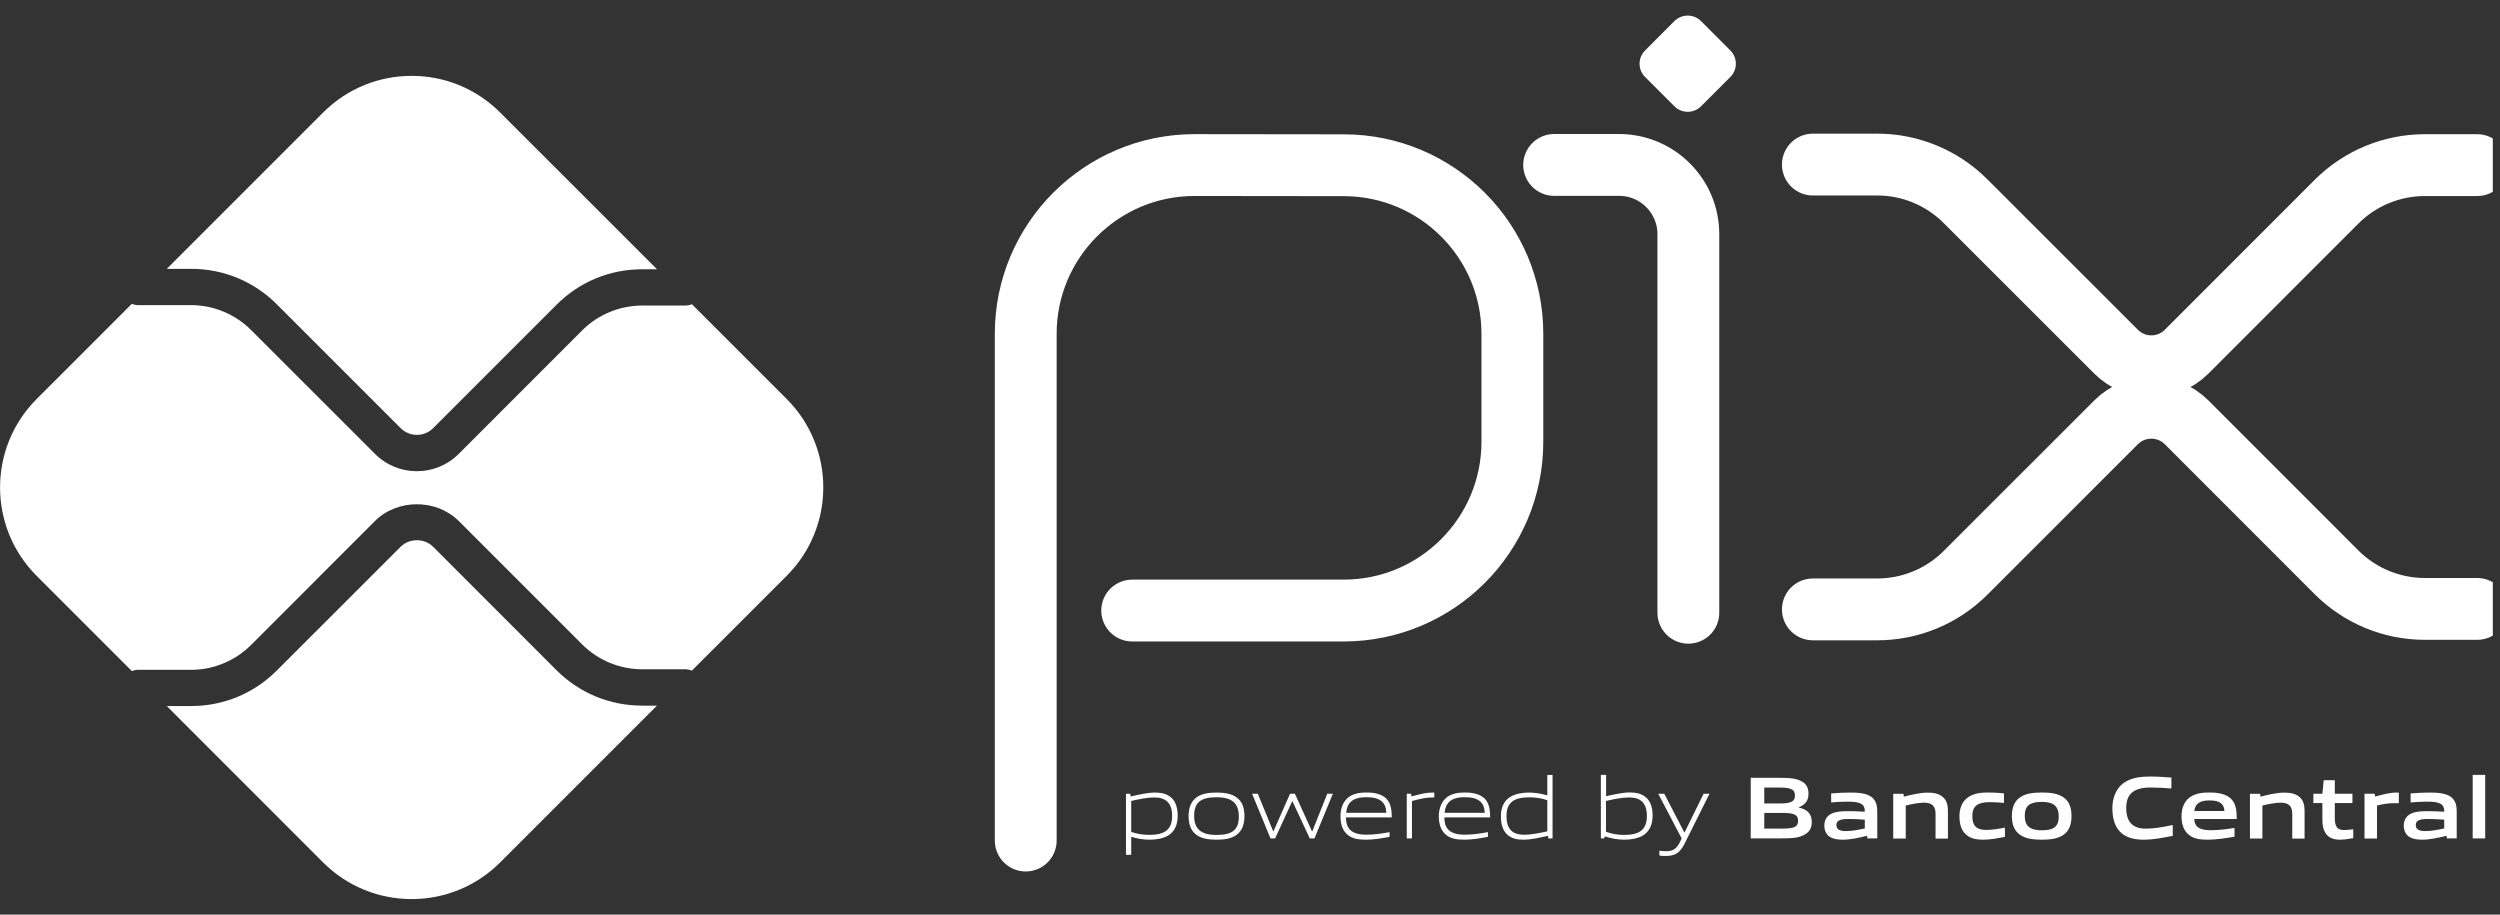 <svg width="41" height="15" viewBox="0 0 41 15" fill="none" xmlns="http://www.w3.org/2000/svg">
<rect x="0" y="0" width="41" height="15" fill="#333333" stroke="none"/>
<g clip-path="url(#clip0_807_94)">
<path d="M16.822 13.785V5.475C16.822 3.946 18.062 2.707 19.591 2.707L22.044 2.71C23.569 2.714 24.803 3.95 24.803 5.475V7.244C24.803 8.773 23.564 10.013 22.035 10.013H18.568M25.488 2.705H26.553C27.18 2.705 27.689 3.214 27.689 3.841V10.049" stroke="white" stroke-width="1.014" stroke-miterlimit="22.926" stroke-linecap="round" stroke-linejoin="round"/>
<path d="M27.461 1.744L26.979 1.262C26.859 1.142 26.859 0.948 26.979 0.828L27.461 0.345C27.581 0.226 27.776 0.226 27.896 0.345L28.378 0.828C28.498 0.948 28.498 1.142 28.378 1.262L27.896 1.744C27.775 1.864 27.581 1.864 27.461 1.744Z" fill="white"/>
<path d="M29.731 2.699H30.787C31.329 2.699 31.851 2.915 32.234 3.299L34.703 5.767C35.023 6.087 35.541 6.087 35.861 5.767L38.32 3.307C38.704 2.924 39.224 2.708 39.768 2.708H40.626M29.731 9.994H30.787C31.329 9.994 31.851 9.779 32.234 9.395L34.703 6.927C35.023 6.607 35.541 6.607 35.861 6.927L38.32 9.387C38.704 9.77 39.224 9.986 39.768 9.986H40.626" stroke="white" stroke-width="1.014" stroke-miterlimit="22.926" stroke-linecap="round" stroke-linejoin="round"/>
<path d="M10.529 11.572C10 11.572 9.501 11.366 9.126 10.991L7.102 8.966C6.96 8.824 6.712 8.825 6.571 8.966L4.537 10.999C4.162 11.374 3.664 11.579 3.134 11.579H2.735L5.3 14.145C6.101 14.945 7.401 14.945 8.201 14.145L10.773 11.573H10.529V11.572Z" fill="white"/>
<path d="M3.135 4.409C3.664 4.409 4.163 4.614 4.538 4.989L6.571 7.022C6.717 7.168 6.956 7.169 7.103 7.022L9.128 4.997C9.503 4.622 10.001 4.416 10.531 4.416H10.775L8.201 1.844C7.401 1.044 6.101 1.044 5.301 1.844L2.736 4.409H3.135Z" fill="white"/>
<path d="M12.902 6.544L11.347 4.989C11.313 5.003 11.276 5.011 11.237 5.011H10.53C10.165 5.011 9.807 5.159 9.549 5.417L7.524 7.443C7.334 7.633 7.086 7.728 6.836 7.728C6.587 7.728 6.339 7.633 6.149 7.443L4.116 5.411C3.858 5.153 3.501 5.004 3.135 5.004H2.266C2.229 5.004 2.194 4.996 2.161 4.984L0.601 6.544C-0.199 7.344 -0.199 8.644 0.601 9.444L2.162 11.005C2.195 10.993 2.23 10.985 2.267 10.985H3.136C3.501 10.985 3.859 10.837 4.117 10.578L6.149 8.545C6.516 8.178 7.157 8.178 7.524 8.545L9.549 10.57C9.807 10.828 10.164 10.976 10.53 10.976H11.237C11.276 10.976 11.313 10.985 11.347 10.998L12.902 9.443C13.702 8.644 13.702 7.344 12.902 6.544Z" fill="white"/>
<path d="M18.932 13.078C18.817 13.078 18.683 13.105 18.552 13.136V13.643C18.643 13.676 18.748 13.692 18.848 13.692C19.102 13.692 19.223 13.605 19.223 13.382C19.223 13.173 19.123 13.078 18.932 13.078ZM18.466 14.019V13.018H18.535L18.543 13.062C18.661 13.035 18.823 12.998 18.939 12.998C19.034 12.998 19.123 13.012 19.2 13.073C19.287 13.144 19.314 13.259 19.314 13.383C19.314 13.514 19.271 13.637 19.152 13.706C19.069 13.753 18.957 13.771 18.857 13.771C18.753 13.771 18.655 13.755 18.552 13.724V14.019H18.466Z" fill="white"/>
<path d="M19.951 13.075C19.698 13.075 19.584 13.155 19.584 13.379C19.584 13.596 19.697 13.693 19.951 13.693C20.204 13.693 20.317 13.614 20.317 13.391C20.317 13.174 20.205 13.075 19.951 13.075ZM20.278 13.693C20.194 13.754 20.081 13.771 19.951 13.771C19.82 13.771 19.706 13.753 19.624 13.693C19.531 13.627 19.493 13.52 19.493 13.386C19.493 13.252 19.531 13.144 19.624 13.076C19.706 13.016 19.82 12.998 19.951 12.998C20.082 12.998 20.193 13.016 20.278 13.076C20.373 13.143 20.409 13.252 20.409 13.383C20.409 13.518 20.371 13.627 20.278 13.693Z" fill="white"/>
<path d="M21.48 13.75L21.197 13.143H21.191L20.912 13.75H20.836L20.534 13.017H20.628L20.88 13.633H20.885L21.157 13.017H21.236L21.516 13.633H21.522L21.767 13.017H21.859L21.557 13.75H21.48Z" fill="white"/>
<path d="M22.406 13.074C22.17 13.074 22.091 13.178 22.077 13.33H22.736C22.728 13.163 22.643 13.074 22.406 13.074ZM22.404 13.771C22.263 13.771 22.172 13.75 22.099 13.689C22.012 13.615 21.984 13.509 21.984 13.384C21.984 13.267 22.023 13.143 22.12 13.071C22.202 13.014 22.301 12.997 22.406 12.997C22.5 12.997 22.609 13.006 22.699 13.067C22.804 13.138 22.825 13.264 22.825 13.405H22.073C22.077 13.556 22.126 13.689 22.41 13.689C22.545 13.689 22.672 13.668 22.789 13.647V13.724C22.667 13.747 22.532 13.771 22.404 13.771Z" fill="white"/>
<path d="M23.071 13.75V13.017H23.141L23.149 13.061C23.303 13.022 23.376 12.997 23.512 12.997H23.522V13.078H23.502C23.387 13.078 23.317 13.095 23.156 13.136V13.75H23.071Z" fill="white"/>
<path d="M24.02 13.074C23.785 13.074 23.705 13.178 23.691 13.33H24.35C24.343 13.163 24.256 13.074 24.02 13.074ZM24.017 13.771C23.876 13.771 23.785 13.75 23.712 13.689C23.626 13.615 23.597 13.509 23.597 13.384C23.597 13.267 23.637 13.143 23.734 13.071C23.815 13.014 23.914 12.997 24.019 12.997C24.114 12.997 24.223 13.006 24.312 13.067C24.418 13.138 24.438 13.264 24.438 13.405H23.687C23.69 13.556 23.739 13.689 24.023 13.689C24.158 13.689 24.285 13.668 24.402 13.647V13.724C24.282 13.747 24.146 13.771 24.017 13.771Z" fill="white"/>
<path d="M25.377 13.125C25.286 13.091 25.181 13.076 25.081 13.076C24.827 13.076 24.706 13.162 24.706 13.385C24.706 13.597 24.805 13.69 24.996 13.69C25.11 13.69 25.244 13.663 25.376 13.634V13.125H25.377ZM25.394 13.75L25.386 13.707C25.268 13.734 25.106 13.771 24.989 13.771C24.895 13.771 24.805 13.758 24.729 13.696C24.642 13.625 24.615 13.511 24.615 13.385C24.615 13.255 24.658 13.132 24.777 13.064C24.86 13.016 24.972 12.998 25.073 12.998C25.175 12.998 25.274 13.015 25.376 13.044V12.709H25.462V13.751H25.394V13.75Z" fill="white"/>
<path d="M26.718 13.078C26.604 13.078 26.47 13.105 26.338 13.136V13.641C26.431 13.676 26.534 13.693 26.634 13.693C26.888 13.693 27.009 13.607 27.009 13.383C27.009 13.173 26.91 13.078 26.718 13.078ZM26.938 13.706C26.855 13.752 26.743 13.771 26.644 13.771C26.535 13.771 26.426 13.752 26.316 13.716L26.312 13.75H26.254V12.708H26.34V13.058C26.458 13.031 26.616 12.996 26.728 12.996C26.823 12.996 26.912 13.011 26.988 13.072C27.076 13.143 27.103 13.258 27.103 13.382C27.101 13.514 27.057 13.637 26.938 13.706Z" fill="white"/>
<path d="M27.214 14.031V13.952C27.256 13.956 27.296 13.96 27.323 13.96C27.428 13.96 27.493 13.929 27.552 13.808L27.579 13.75L27.195 13.017H27.294L27.622 13.65H27.628L27.939 13.017H28.036L27.625 13.84C27.549 13.989 27.468 14.038 27.318 14.038C27.287 14.039 27.25 14.037 27.214 14.031Z" fill="white"/>
<path d="M29.218 13.332H28.934V13.589H29.219C29.415 13.589 29.489 13.567 29.489 13.46C29.489 13.345 29.388 13.332 29.218 13.332ZM29.166 12.916H28.934V13.177H29.167C29.36 13.177 29.437 13.155 29.437 13.046C29.437 12.929 29.34 12.916 29.166 12.916ZM29.607 13.681C29.503 13.747 29.376 13.75 29.145 13.75H28.712V12.756H29.135C29.335 12.756 29.456 12.759 29.558 12.82C29.631 12.864 29.659 12.93 29.659 13.017C29.659 13.122 29.616 13.192 29.503 13.238V13.244C29.63 13.273 29.713 13.339 29.713 13.479C29.714 13.575 29.679 13.637 29.607 13.681Z" fill="white"/>
<path d="M30.582 13.443C30.496 13.436 30.409 13.431 30.318 13.431C30.169 13.431 30.117 13.462 30.117 13.53C30.117 13.595 30.16 13.63 30.275 13.63C30.37 13.63 30.485 13.608 30.583 13.586V13.443H30.582ZM30.625 13.75L30.62 13.707C30.495 13.737 30.35 13.771 30.222 13.771C30.144 13.771 30.06 13.761 30 13.718C29.945 13.678 29.919 13.614 29.919 13.54C29.919 13.457 29.954 13.381 30.041 13.342C30.119 13.306 30.221 13.303 30.316 13.303C30.393 13.303 30.496 13.307 30.582 13.312V13.299C30.582 13.185 30.507 13.147 30.301 13.147C30.221 13.147 30.123 13.151 30.031 13.16V13.012C30.134 13.003 30.25 12.998 30.346 12.998C30.473 12.998 30.606 13.008 30.686 13.066C30.77 13.126 30.787 13.209 30.787 13.317V13.75H30.625Z" fill="white"/>
<path d="M31.743 13.75V13.345C31.743 13.212 31.675 13.164 31.553 13.164C31.462 13.164 31.35 13.187 31.254 13.211V13.752H31.049V13.018H31.216L31.224 13.065C31.353 13.031 31.497 12.999 31.616 12.999C31.706 12.999 31.798 13.012 31.866 13.074C31.924 13.126 31.946 13.199 31.946 13.304V13.753H31.743V13.75Z" fill="white"/>
<path d="M32.524 13.771C32.429 13.771 32.327 13.758 32.252 13.694C32.161 13.621 32.135 13.506 32.135 13.383C32.135 13.267 32.173 13.142 32.285 13.07C32.376 13.01 32.489 12.997 32.607 12.997C32.691 12.997 32.774 13.002 32.865 13.011V13.168C32.791 13.16 32.703 13.155 32.632 13.155C32.437 13.155 32.346 13.216 32.346 13.384C32.346 13.542 32.414 13.611 32.573 13.611C32.666 13.611 32.775 13.594 32.881 13.573V13.724C32.767 13.747 32.642 13.771 32.524 13.771Z" fill="white"/>
<path d="M33.486 13.151C33.291 13.151 33.206 13.212 33.206 13.379C33.206 13.546 33.29 13.617 33.486 13.617C33.679 13.617 33.763 13.558 33.763 13.391C33.763 13.223 33.68 13.151 33.486 13.151ZM33.837 13.694C33.746 13.755 33.63 13.771 33.486 13.771C33.339 13.771 33.222 13.754 33.133 13.694C33.032 13.627 32.995 13.516 32.995 13.384C32.995 13.253 33.031 13.14 33.133 13.074C33.221 13.014 33.339 12.997 33.486 12.997C33.631 12.997 33.747 13.014 33.837 13.074C33.938 13.14 33.973 13.253 33.973 13.383C33.973 13.515 33.937 13.627 33.837 13.694Z" fill="white"/>
<path d="M35.155 13.771C35.032 13.771 34.898 13.75 34.797 13.668C34.679 13.568 34.643 13.417 34.643 13.252C34.643 13.105 34.69 12.932 34.844 12.83C34.965 12.751 35.114 12.735 35.265 12.735C35.375 12.735 35.488 12.743 35.611 12.752V12.931C35.505 12.922 35.375 12.915 35.273 12.915C34.99 12.915 34.87 13.023 34.87 13.251C34.87 13.486 34.983 13.59 35.191 13.59C35.327 13.59 35.479 13.563 35.633 13.53V13.708C35.479 13.738 35.319 13.771 35.155 13.771Z" fill="white"/>
<path d="M36.235 13.127C36.066 13.127 36 13.188 35.987 13.3H36.48C36.474 13.182 36.405 13.127 36.235 13.127ZM36.205 13.771C36.084 13.771 35.975 13.757 35.895 13.689C35.807 13.617 35.777 13.509 35.777 13.383C35.777 13.271 35.813 13.147 35.915 13.074C36.006 13.01 36.12 12.997 36.235 12.997C36.34 12.997 36.463 13.009 36.553 13.071C36.671 13.153 36.681 13.281 36.683 13.432H35.986C35.99 13.544 36.05 13.616 36.256 13.616C36.384 13.616 36.526 13.598 36.646 13.578V13.722C36.505 13.746 36.351 13.771 36.205 13.771Z" fill="white"/>
<path d="M37.593 13.75V13.345C37.593 13.212 37.524 13.164 37.402 13.164C37.312 13.164 37.199 13.187 37.103 13.211V13.752H36.899V13.018H37.065L37.073 13.065C37.203 13.031 37.345 12.999 37.465 12.999C37.556 12.999 37.647 13.012 37.716 13.074C37.773 13.126 37.795 13.199 37.795 13.304V13.753H37.593V13.75Z" fill="white"/>
<path d="M38.378 13.771C38.279 13.771 38.19 13.744 38.141 13.666C38.105 13.614 38.087 13.543 38.087 13.444V13.17H37.939V13.017H38.087L38.109 12.795H38.291V13.017H38.58V13.17H38.291V13.405C38.291 13.462 38.295 13.51 38.312 13.544C38.333 13.594 38.381 13.613 38.446 13.613C38.493 13.613 38.551 13.605 38.593 13.599V13.745C38.523 13.758 38.447 13.771 38.378 13.771Z" fill="white"/>
<path d="M38.778 13.75V13.017H38.944L38.952 13.064C39.087 13.026 39.187 12.998 39.315 12.998C39.32 12.998 39.329 12.998 39.341 12.999V13.173C39.318 13.172 39.29 13.172 39.27 13.172C39.17 13.172 39.095 13.184 38.983 13.21V13.752H38.778V13.75Z" fill="white"/>
<path d="M40.085 13.443C39.999 13.436 39.912 13.431 39.82 13.431C39.671 13.431 39.619 13.462 39.619 13.53C39.619 13.595 39.662 13.63 39.777 13.63C39.873 13.63 39.987 13.608 40.085 13.586V13.443ZM40.129 13.75L40.123 13.707C39.998 13.737 39.853 13.771 39.725 13.771C39.647 13.771 39.563 13.761 39.503 13.718C39.448 13.678 39.422 13.614 39.422 13.54C39.422 13.457 39.458 13.381 39.545 13.342C39.622 13.306 39.724 13.303 39.819 13.303C39.897 13.303 39.999 13.307 40.085 13.312V13.299C40.085 13.185 40.01 13.147 39.804 13.147C39.724 13.147 39.626 13.151 39.534 13.16V13.012C39.637 13.003 39.753 12.998 39.849 12.998C39.976 12.998 40.109 13.008 40.19 13.066C40.273 13.126 40.29 13.209 40.29 13.317V13.75H40.129Z" fill="white"/>
<path d="M40.552 12.708H40.757V13.75H40.552V12.708Z" fill="white"/>
</g>
<defs>
<clipPath id="clip0_807_94">
<rect width="40.882" height="14.49" fill="white" transform="translate(0 0.255)"/>
</clipPath>
</defs>
</svg>
